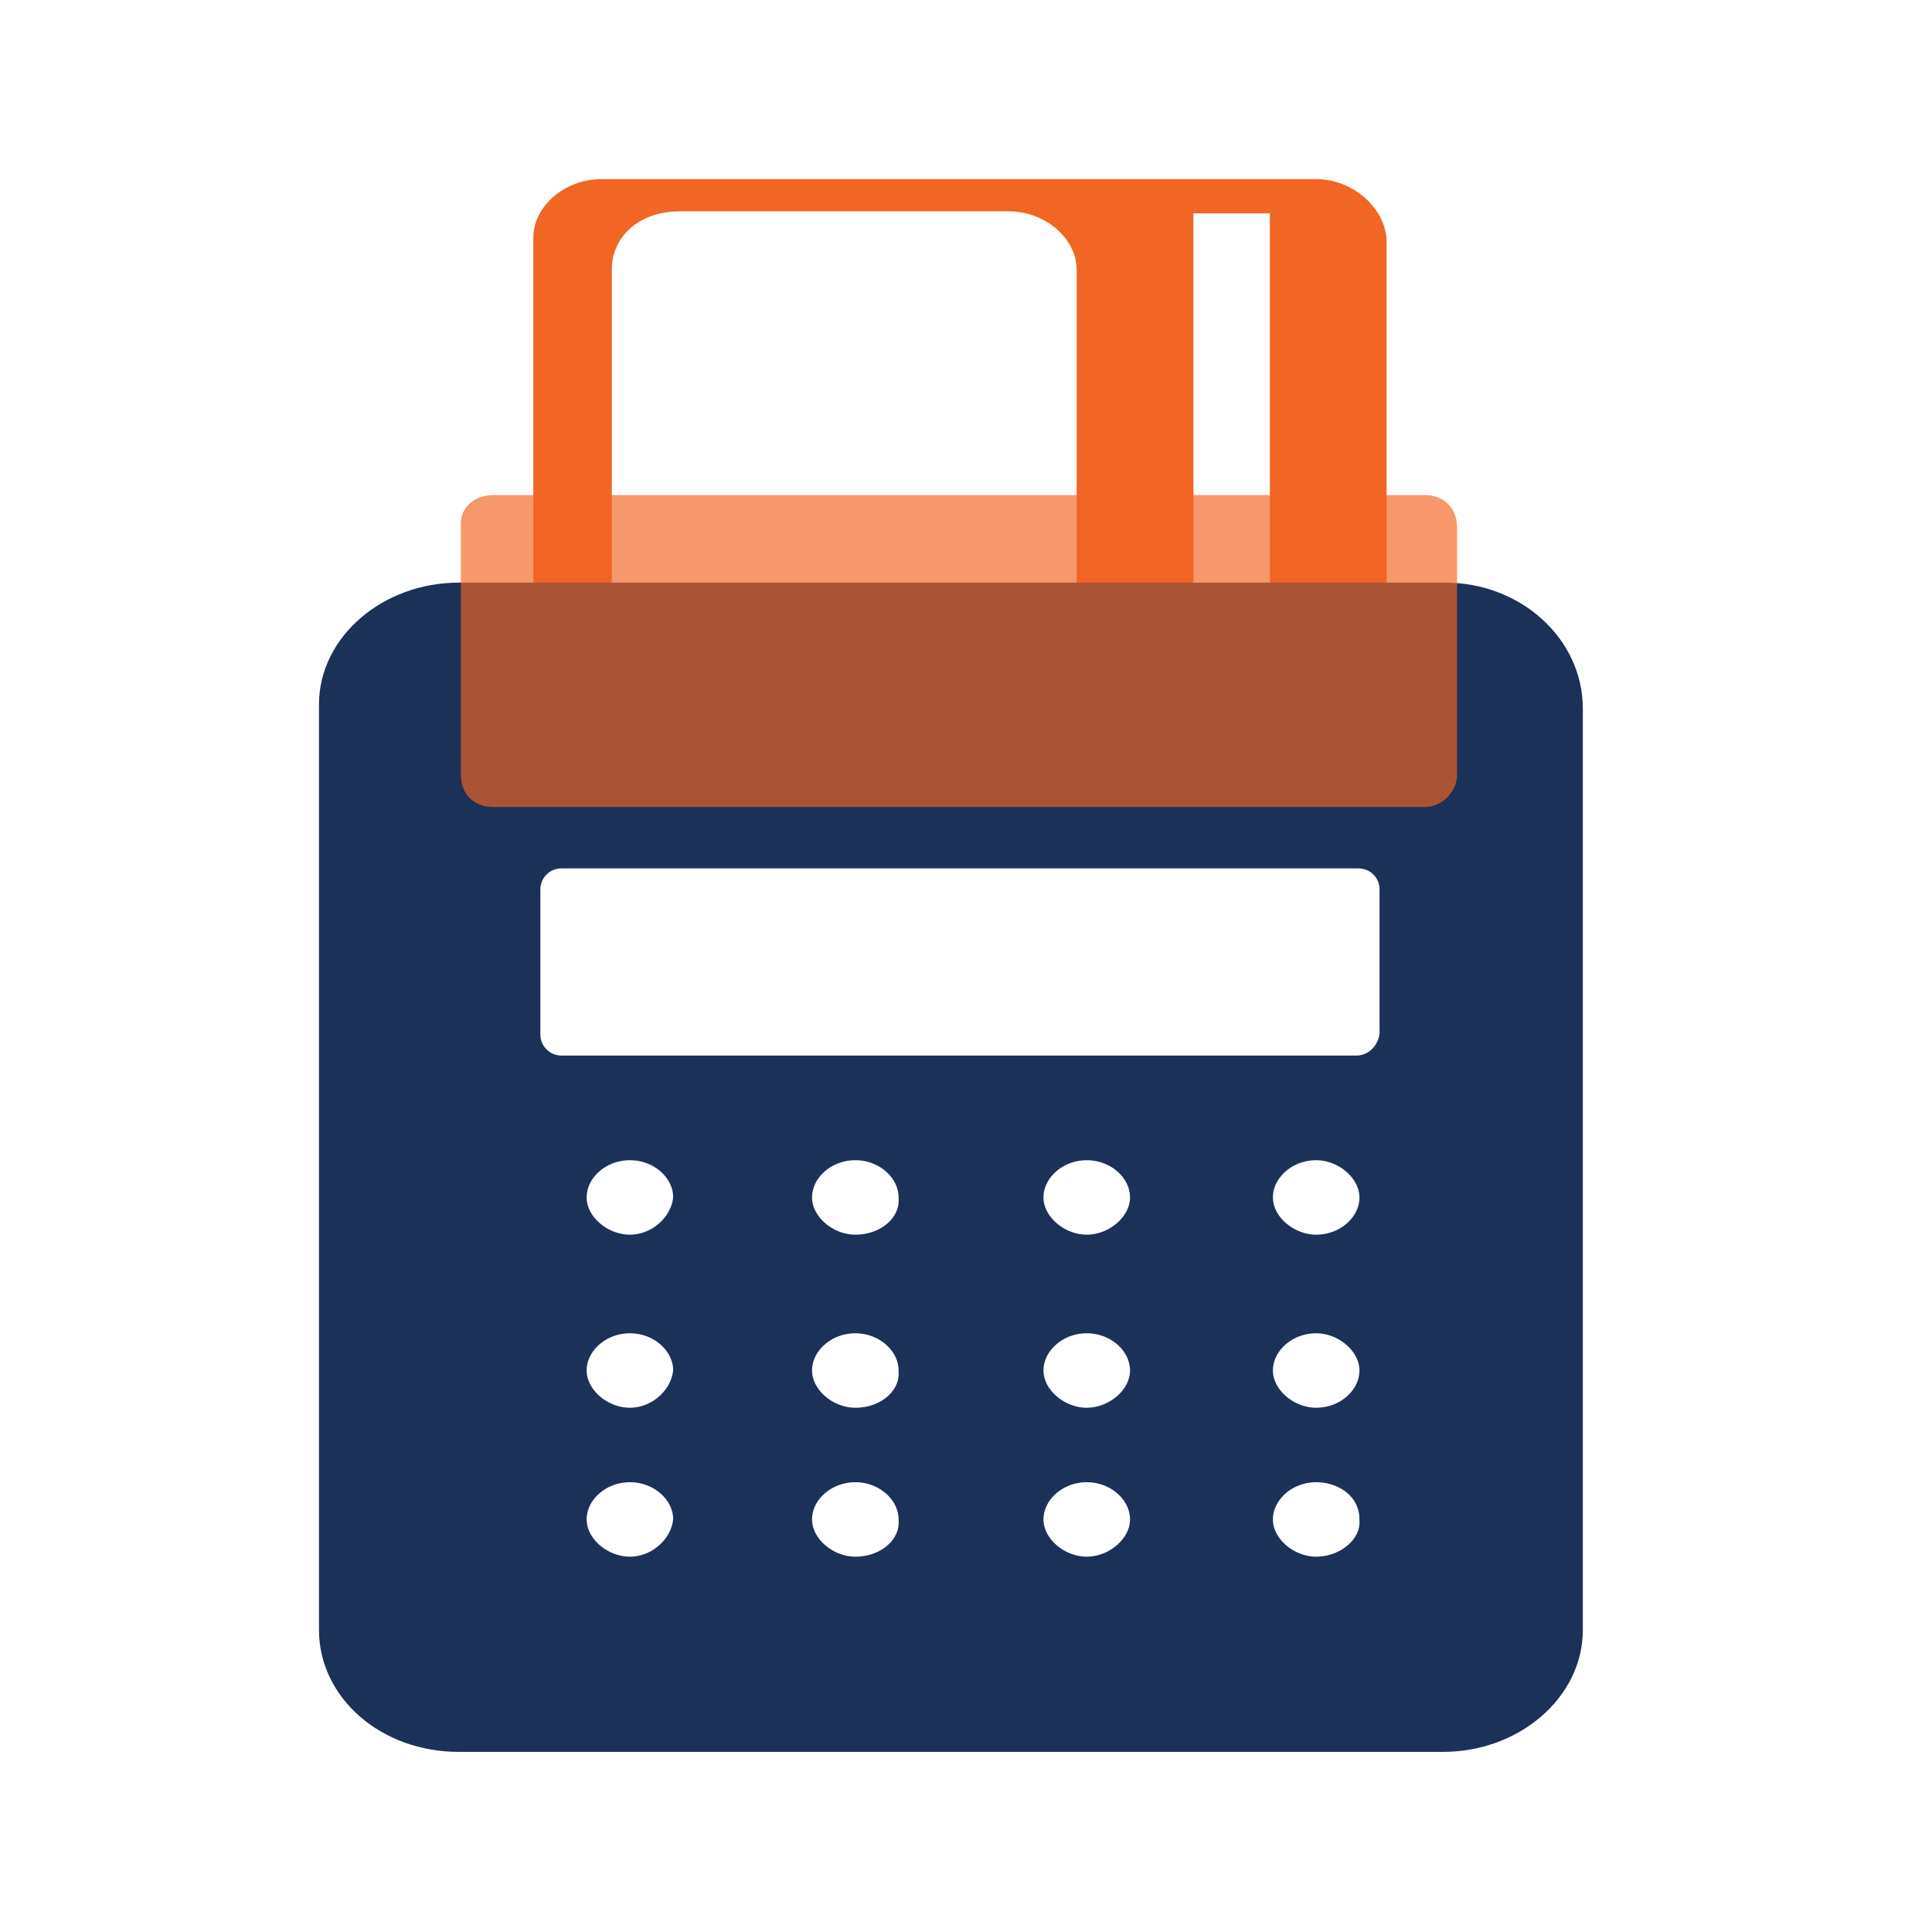<?xml version="1.0" encoding="utf-8"?>
<!-- Generator: Adobe Illustrator 23.1.0, SVG Export Plug-In . SVG Version: 6.00 Build 0)  -->
<svg version="1.1" id="Layer_1" xmlns="http://www.w3.org/2000/svg" xmlns:xlink="http://www.w3.org/1999/xlink" x="0px" y="0px"
	 viewBox="0 0 96 96" style="enable-background:new 0 0 96 96;" xml:space="preserve">
<style type="text/css">
	.st0{fill:#FE6605;}
	.st1{fill:#F16525;}
	.st2{fill:#1B3158;stroke:#1B3158;stroke-width:1.5;stroke-miterlimit:10;}
	.st3{opacity:0.67;fill:#F16525;enable-background:new    ;}
</style>
<path class="st0" d="M98.9,93.7"/>
<path class="st1" d="M65.4,8.9H29.9c-1.9,0-3.4,1.4-3.4,2.9v19.9c0,1.6,1.3,2.9,3.4,2.9h0.9c-0.4-0.4-0.4-0.6-0.4-1.2v-20
	c0-1.6,1.3-2.9,3.4-2.9h16.3c1.9,0,3.4,1.4,3.4,2.9v20c0,0.6-0.2,0.8-0.4,1.2h6.2v-24h3.8v24.1h2.4c1.9,0,3.4-1.4,3.4-2.9V11.9
	C68.8,10.3,67.2,8.9,65.4,8.9z"/>
<path class="st0" d="M107,87"/>
<path class="st0" d="M109.6,81.5"/>
<path class="st2" d="M71.8,29.7h-49c-3.4,0-6.2,2.4-6.2,5.3v46c0,2.9,2.7,5.3,6.2,5.3h48.9c3.4,0,6.2-2.4,6.2-5.3V35.2
	C77.9,32.2,75.2,29.7,71.8,29.7z M31.3,78.1c-1.5,0-2.9-1.2-2.9-2.6s1.3-2.6,2.9-2.6c1.6,0,2.9,1.2,2.9,2.6
	C34.1,76.9,32.8,78.1,31.3,78.1z M31.3,70.7c-1.5,0-2.9-1.2-2.9-2.6s1.3-2.6,2.9-2.6c1.6,0,2.9,1.2,2.9,2.6
	C34.1,69.5,32.8,70.7,31.3,70.7z M31.3,62.1c-1.5,0-2.9-1.2-2.9-2.6c0-1.4,1.3-2.6,2.9-2.6c1.6,0,2.9,1.2,2.9,2.6
	C34.1,60.9,32.8,62.1,31.3,62.1z M42.5,78.1c-1.5,0-2.9-1.2-2.9-2.6s1.3-2.6,2.9-2.6s2.9,1.2,2.9,2.6C45.5,76.9,44.2,78.1,42.5,78.1
	z M42.5,70.7c-1.5,0-2.9-1.2-2.9-2.6s1.3-2.6,2.9-2.6s2.9,1.2,2.9,2.6C45.5,69.5,44.2,70.7,42.5,70.7z M42.5,62.1
	c-1.5,0-2.9-1.2-2.9-2.6c0-1.4,1.3-2.6,2.9-2.6s2.9,1.2,2.9,2.6C45.5,60.9,44.2,62.1,42.5,62.1z M54,78.1c-1.5,0-2.9-1.2-2.9-2.6
	s1.3-2.6,2.9-2.6s2.9,1.2,2.9,2.6S55.5,78.1,54,78.1z M54,70.7c-1.5,0-2.9-1.2-2.9-2.6s1.3-2.6,2.9-2.6s2.9,1.2,2.9,2.6
	S55.5,70.7,54,70.7z M54,62.1c-1.5,0-2.9-1.2-2.9-2.6c0-1.4,1.3-2.6,2.9-2.6s2.9,1.2,2.9,2.6C56.9,60.9,55.5,62.1,54,62.1z
	 M65.4,78.1c-1.5,0-2.9-1.2-2.9-2.6s1.3-2.6,2.9-2.6c1.5,0,2.9,1,2.9,2.6C68.4,76.9,67,78.1,65.4,78.1z M65.4,70.7
	c-1.5,0-2.9-1.2-2.9-2.6s1.3-2.6,2.9-2.6c1.5,0,2.9,1.2,2.9,2.6S67,70.7,65.4,70.7z M65.4,62.1c-1.5,0-2.9-1.2-2.9-2.6
	c0-1.4,1.3-2.6,2.9-2.6c1.5,0,2.9,1.2,2.9,2.6C68.3,60.9,67,62.1,65.4,62.1z M69.3,51.4c-0.1,1-0.9,1.8-1.9,1.8H27.9
	c-1,0-1.8-0.8-1.8-1.8v-7.2c0-1,0.8-1.8,1.8-1.8h39.6c1,0,1.8,0.8,1.8,1.8V51.4z"/>
<path class="st3" d="M24.5,24.6h46.3c0.9,0,1.6,0.6,1.6,1.6v12.3c0,0.8-0.7,1.6-1.6,1.6H24.5c-0.9,0-1.6-0.6-1.6-1.6V26
	C22.9,25.2,23.6,24.6,24.5,24.6z"/>
</svg>

